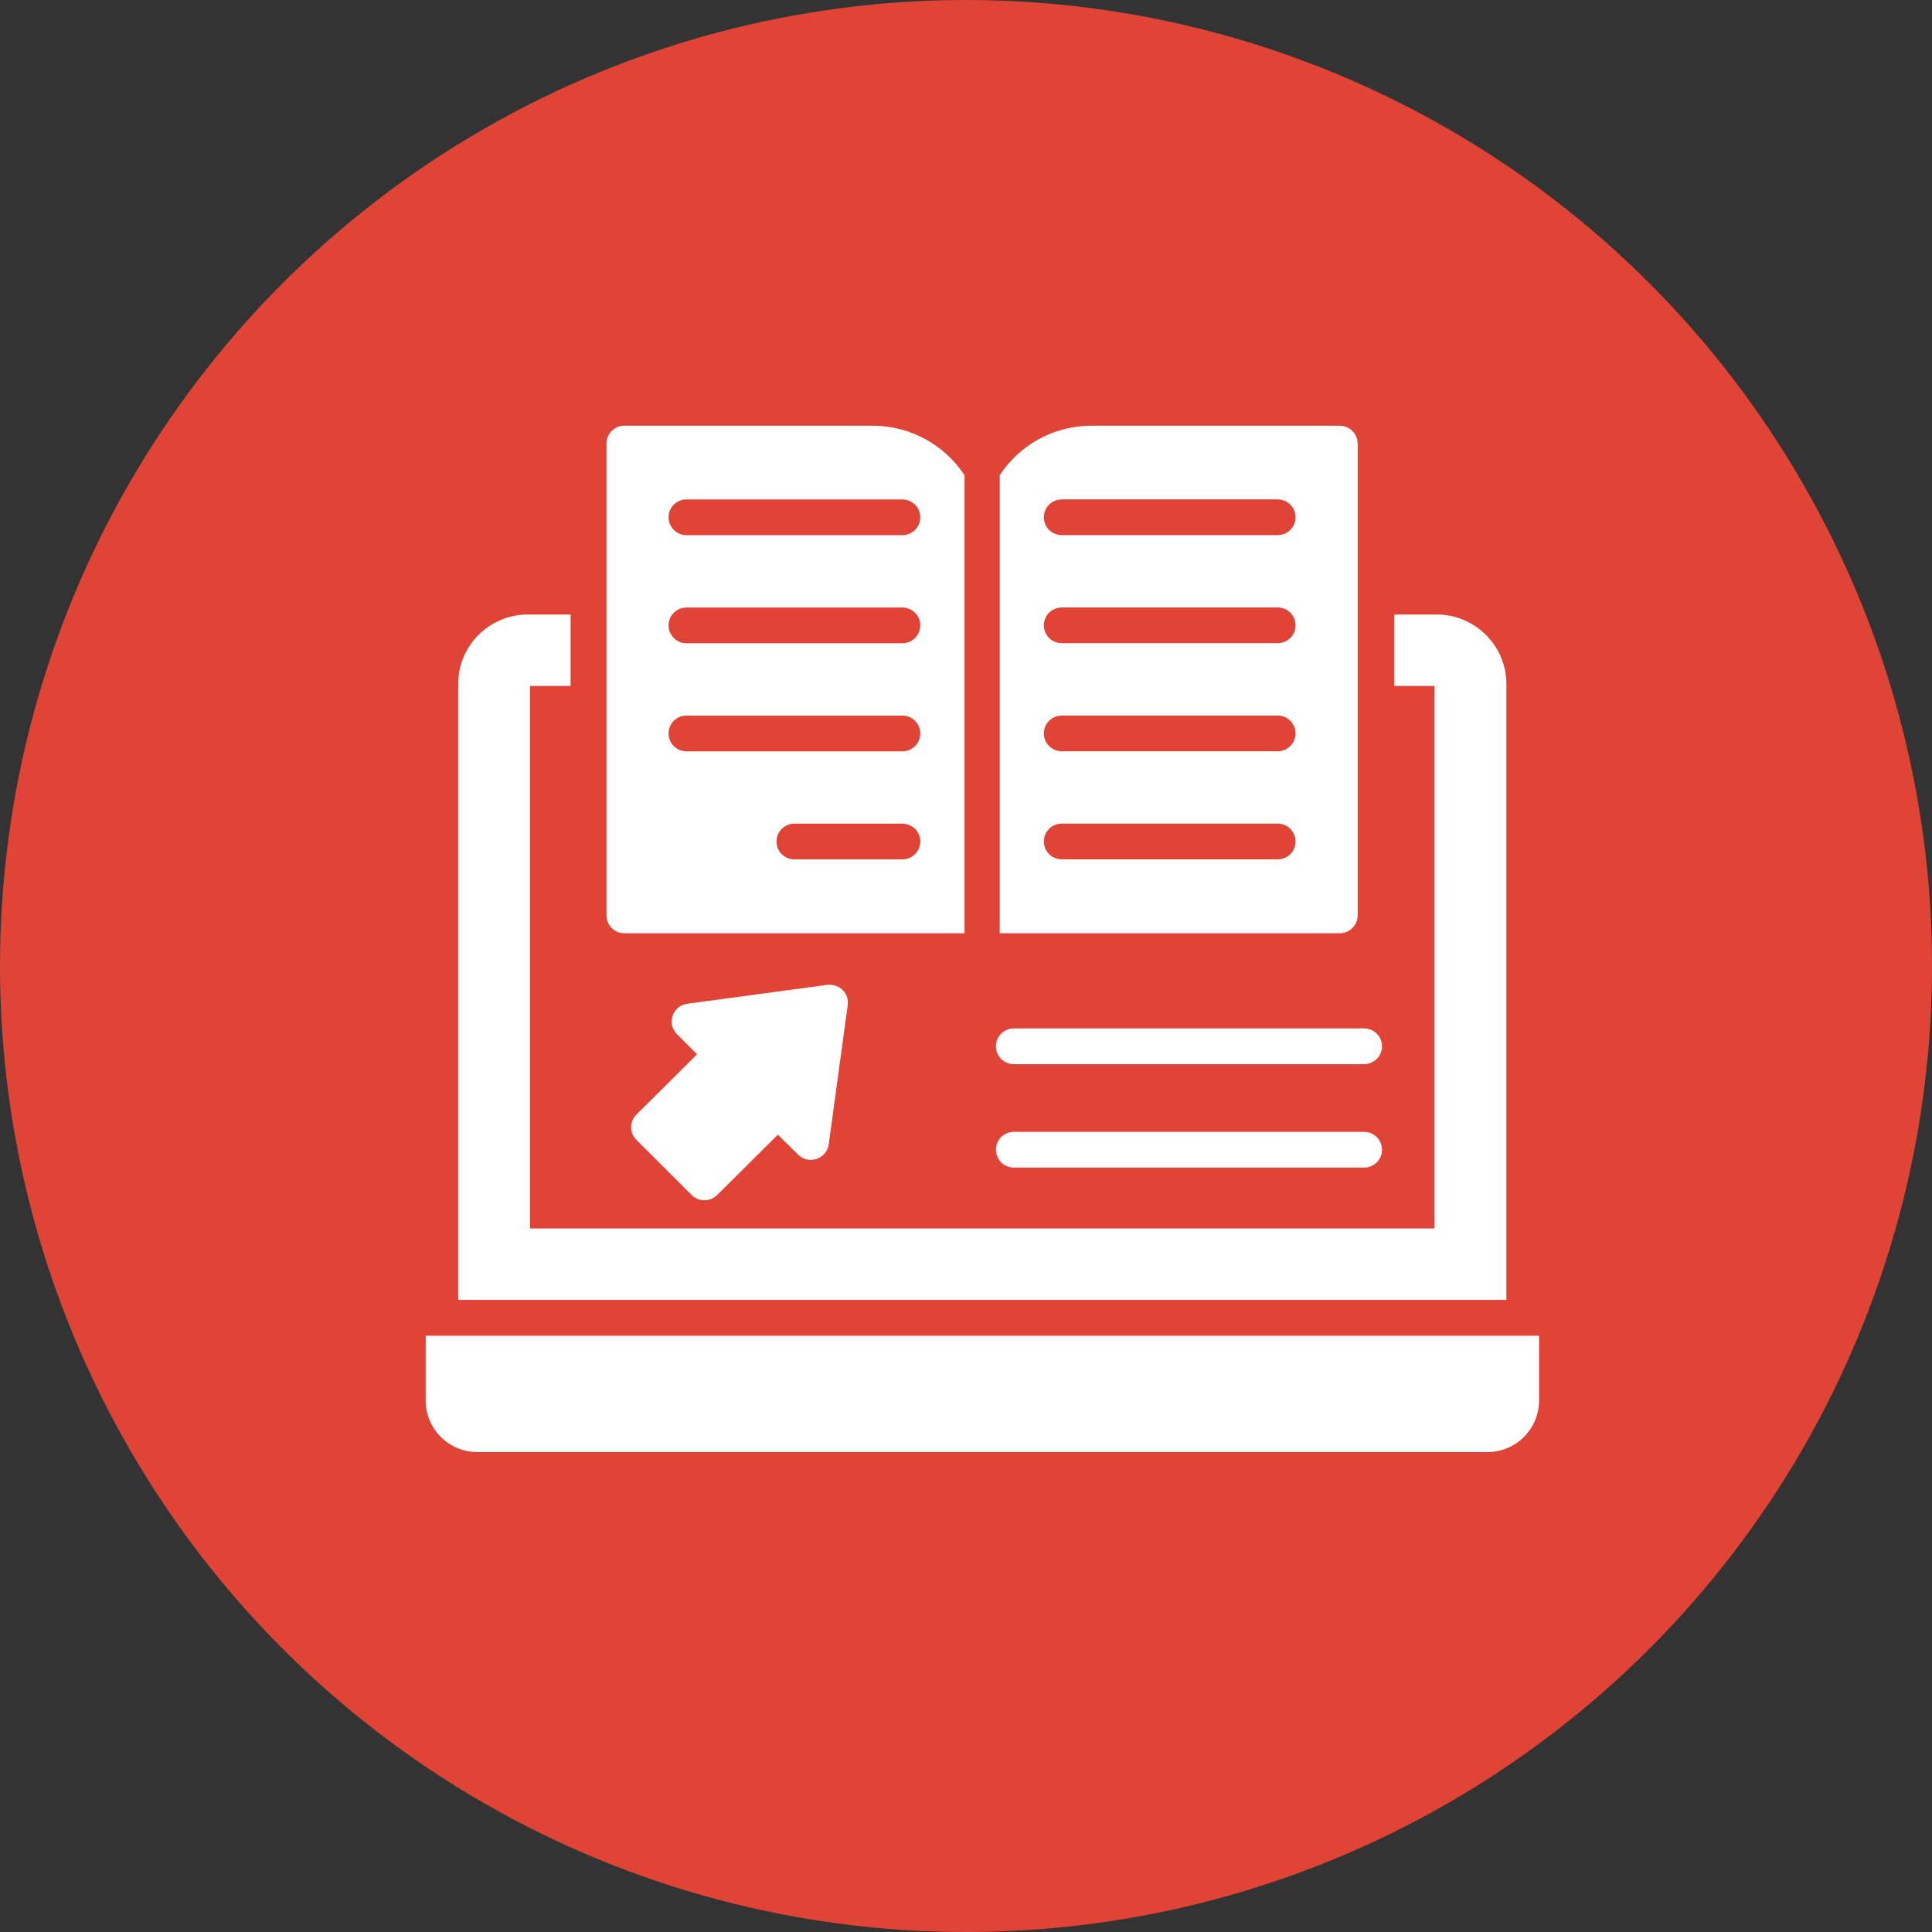 <svg width="59" height="59" viewBox="0 0 59 59" fill="none" xmlns="http://www.w3.org/2000/svg">
<rect x="0" y="0" width="59" height="59" fill="#333333" stroke="none"/>
<g id="Group 56726">
<circle id="Ellipse 79" cx="29.5" cy="29.5" r="29.5" fill="#DF4436"/>
<g id="Group 56738">
<path id="Vector" d="M26.641 13H19.068C18.767 13 18.52 13.245 18.52 13.546V27.954C18.52 28.254 18.766 28.5 19.068 28.5H29.454V14.511C28.851 13.6 27.82 13 26.641 13H26.641ZM27.556 26.245H24.261C23.958 26.245 23.712 26.001 23.712 25.699C23.712 25.397 23.957 25.153 24.261 25.153H27.556C27.859 25.153 28.105 25.397 28.105 25.699C28.105 26.001 27.86 26.245 27.556 26.245ZM27.556 22.945H20.964C20.662 22.945 20.416 22.701 20.416 22.399C20.416 22.097 20.661 21.853 20.964 21.853H27.555C27.858 21.853 28.104 22.097 28.104 22.399C28.104 22.7 27.859 22.945 27.555 22.945H27.556ZM27.556 19.644H20.964C20.662 19.644 20.416 19.4 20.416 19.098C20.416 18.797 20.661 18.553 20.964 18.553H27.555C27.858 18.553 28.104 18.797 28.104 19.098C28.104 19.4 27.859 19.644 27.555 19.644H27.556ZM27.556 16.343H20.964C20.662 16.343 20.416 16.099 20.416 15.797C20.416 15.496 20.661 15.252 20.964 15.252H27.555C27.858 15.252 28.104 15.496 28.104 15.797C28.104 16.099 27.859 16.343 27.555 16.343H27.556Z" fill="white"/>
<path id="Vector_2" d="M40.912 13H33.339C32.16 13 31.129 13.6 30.531 14.511V28.5H40.912C41.213 28.5 41.461 28.255 41.461 27.955V13.546C41.46 13.246 41.213 13.001 40.911 13.001L40.912 13ZM39.017 26.243H32.425C32.123 26.243 31.877 25.999 31.877 25.698C31.877 25.396 32.122 25.152 32.425 25.152H39.017C39.319 25.152 39.565 25.396 39.565 25.698C39.565 25.999 39.32 26.243 39.017 26.243ZM39.017 22.943H32.425C32.123 22.943 31.877 22.699 31.877 22.398C31.877 22.096 32.122 21.852 32.425 21.852H39.017C39.319 21.852 39.565 22.096 39.565 22.398C39.565 22.699 39.32 22.943 39.017 22.943ZM39.017 19.642H32.425C32.123 19.642 31.877 19.399 31.877 19.097C31.877 18.795 32.122 18.551 32.425 18.551H39.017C39.319 18.551 39.565 18.795 39.565 19.097C39.565 19.399 39.32 19.642 39.017 19.642ZM39.017 16.342H32.425C32.123 16.342 31.877 16.098 31.877 15.796C31.877 15.494 32.122 15.251 32.425 15.251H39.017C39.319 15.251 39.565 15.494 39.565 15.796C39.565 16.098 39.32 16.342 39.017 16.342Z" fill="white"/>
<path id="Vector_3" d="M43.869 18.766H42.581V20.947H43.809V37.515H16.186V20.947H17.425V18.766H16.12C14.946 18.766 13.992 19.715 13.992 20.887V39.697H46.002V20.887C46.002 19.715 45.043 18.766 43.869 18.766Z" fill="white"/>
<path id="Vector_4" d="M13 40.791V42.769C13 43.641 13.707 44.344 14.583 44.344H45.417C46.293 44.344 47 43.64 47 42.769V40.791H13Z" fill="white"/>
<path id="Vector_5" d="M25.888 30.692L25.307 34.952C25.274 35.159 25.131 35.328 24.934 35.393C24.736 35.458 24.522 35.409 24.374 35.262L23.755 34.651L21.901 36.494C21.797 36.598 21.66 36.653 21.512 36.653C21.364 36.653 21.227 36.599 21.123 36.494L19.434 34.809C19.22 34.597 19.22 34.253 19.434 34.04L21.287 32.197L20.673 31.58C20.525 31.433 20.47 31.215 20.541 31.024C20.607 30.822 20.777 30.68 20.985 30.653L25.268 30.075C25.438 30.059 25.608 30.113 25.734 30.233C25.855 30.353 25.909 30.522 25.888 30.691V30.692Z" fill="white"/>
<path id="Vector_6" d="M42.205 35.11C42.205 35.416 41.958 35.656 41.656 35.656H30.963C30.661 35.656 30.414 35.416 30.414 35.11C30.414 34.804 30.661 34.565 30.963 34.565H41.656C41.958 34.565 42.205 34.81 42.205 35.11Z" fill="white"/>
<path id="Vector_7" d="M30.414 31.952C30.414 31.652 30.661 31.406 30.963 31.406H41.656C41.958 31.406 42.205 31.651 42.205 31.952C42.205 32.252 41.958 32.498 41.656 32.498H30.963C30.661 32.498 30.414 32.258 30.414 31.952Z" fill="white"/>
</g>
</g>
</svg>
